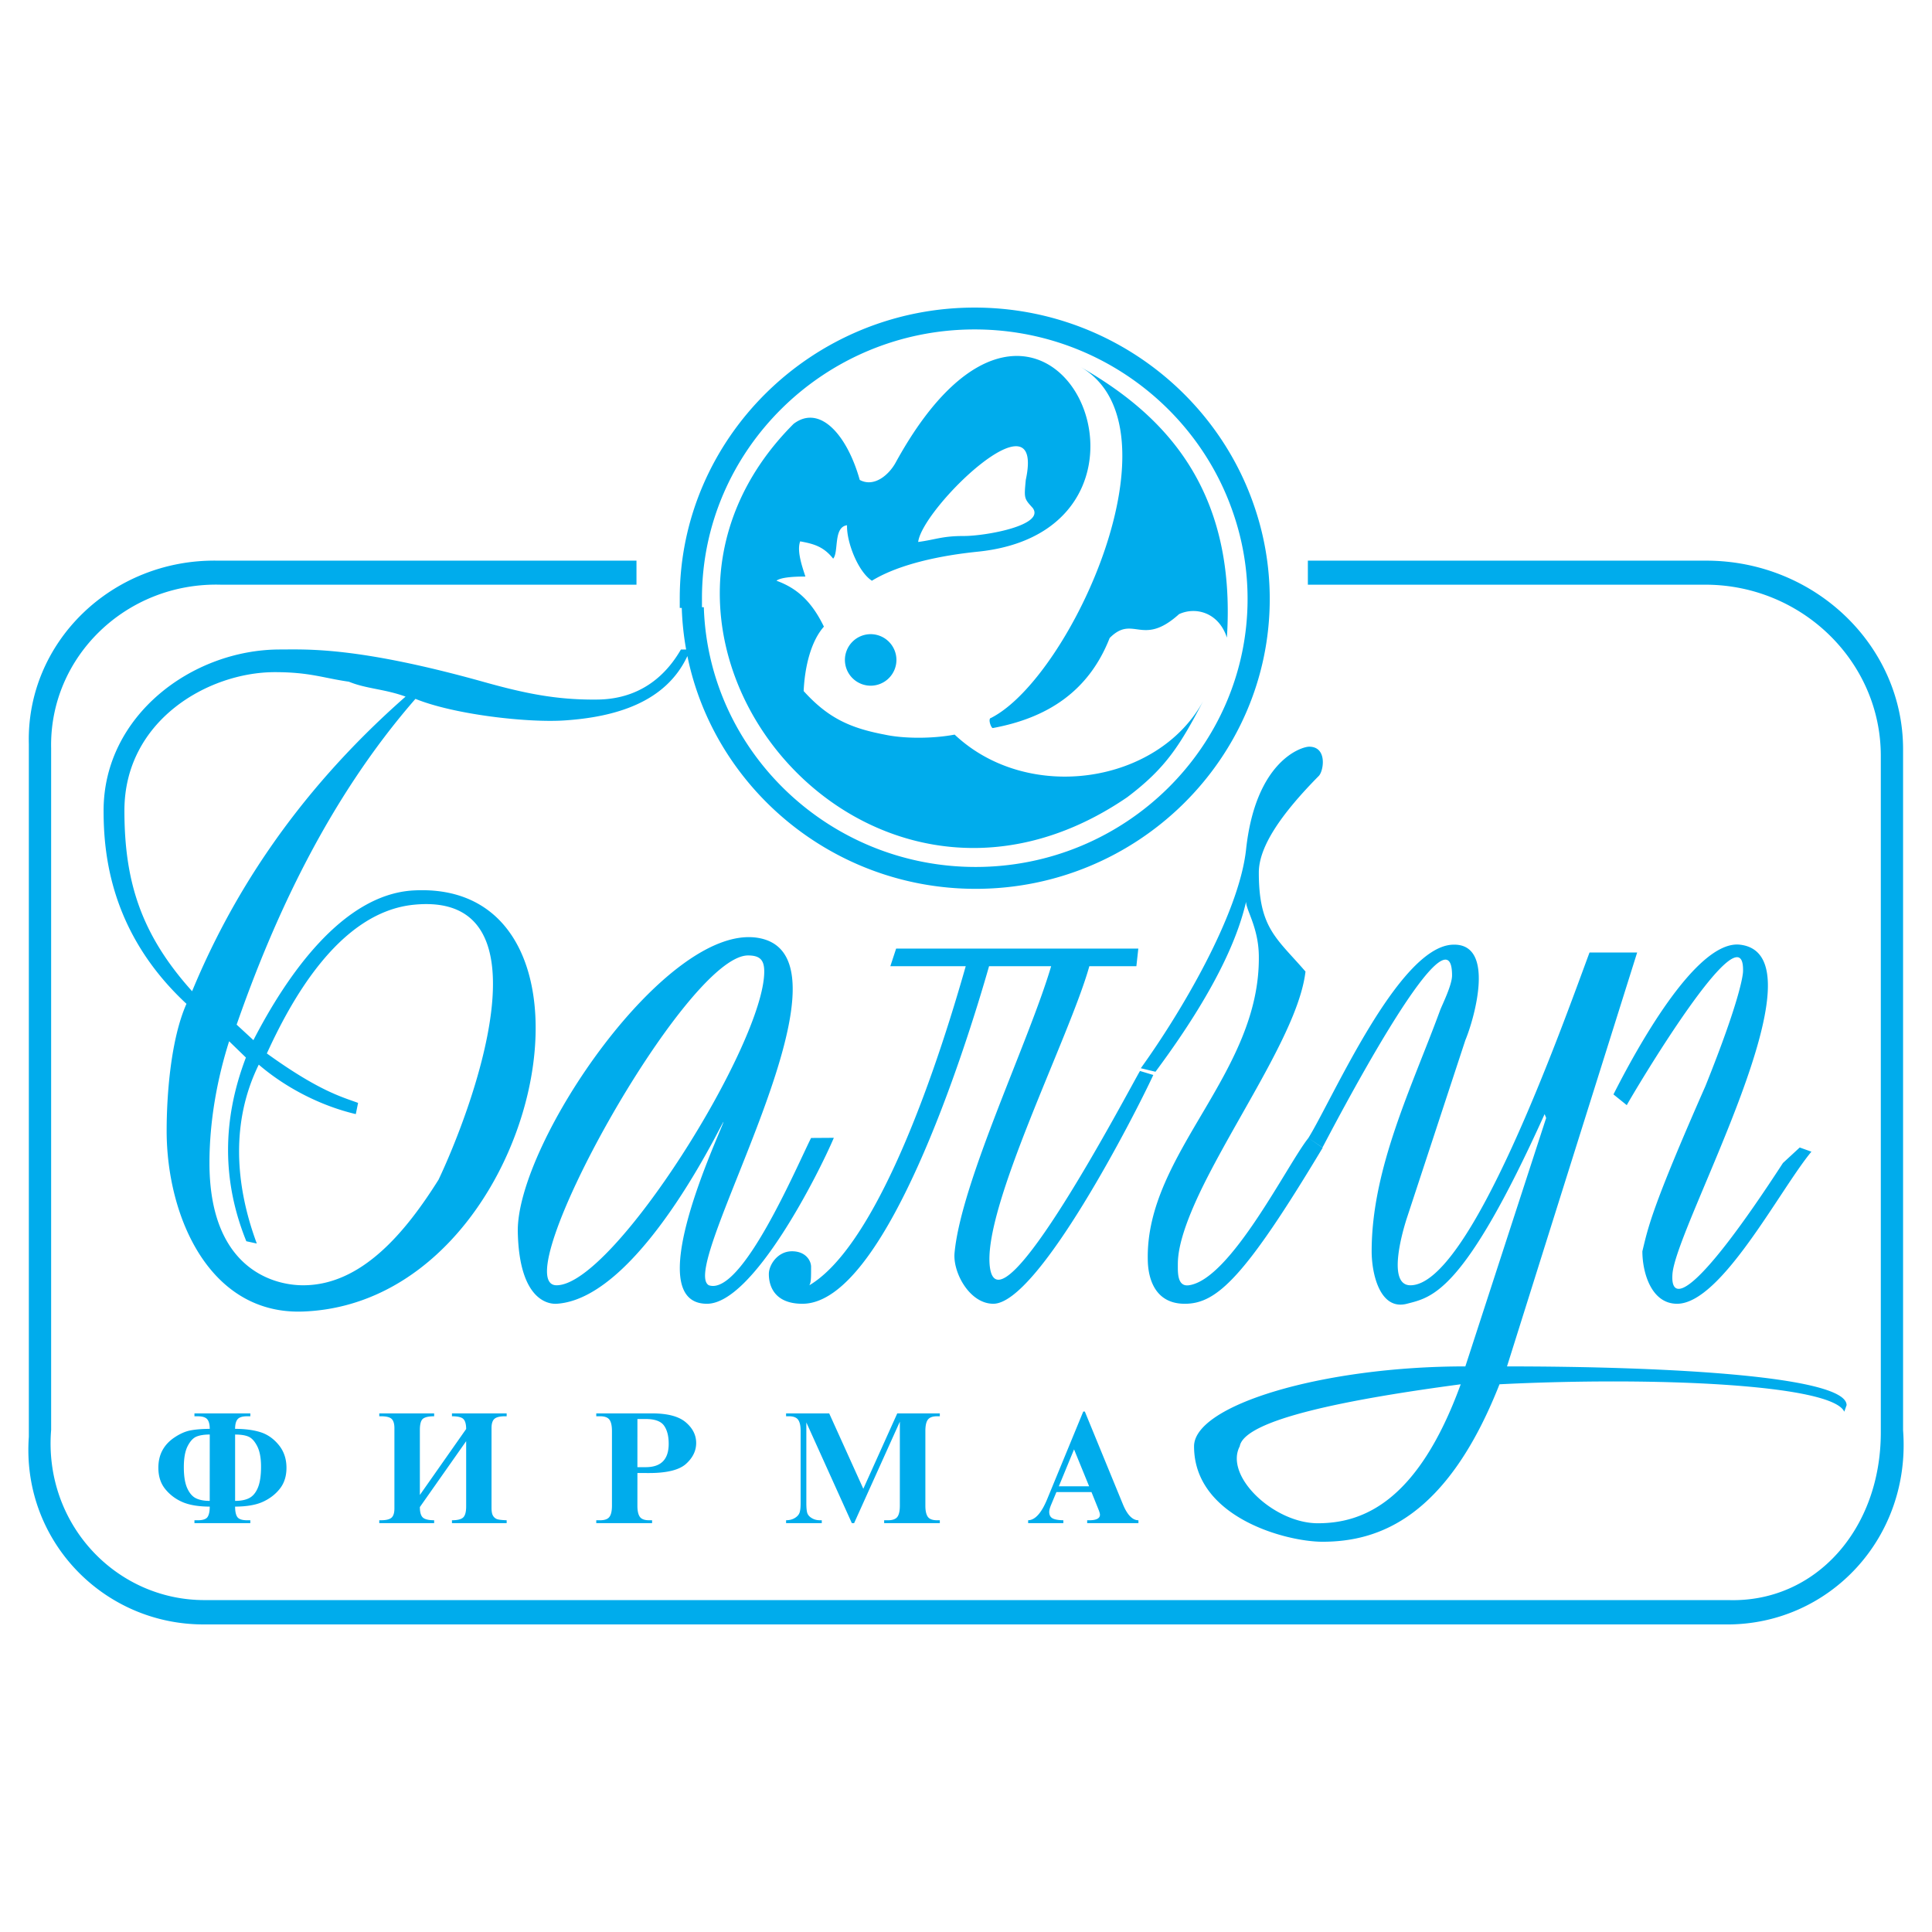 <svg xmlns="http://www.w3.org/2000/svg" width="2500" height="2500" viewBox="0 0 192.756 192.756"><g fill-rule="evenodd" clip-rule="evenodd"><path fill="#fff" d="M0 0h192.756v192.756H0V0z"/><path d="M162.303 110.262c.662-1.217 11.805-20.01 11.6-13.329-.012.356-.287 2.797-3.752 11.425-5.424 12.318-5.713 14.104-6.291 16.483 0 2.104.877 5.236 3.463 5.236 4.414 0 10.268-11.408 13.402-15.174l-1.166-.417-1.674 1.547c-8.482 13.053-11.266 14.265-11.023 11.068.371-4.905 15.625-31.777 6.754-32.847-4.451-.537-10.551 10.807-12.641 14.936l1.328 1.072zM24.976 141.014v.288h-.313c-.473 0-.792.099-.958.296s-.249.518-.249.958c1.021.004 1.88.122 2.57.346.69.226 1.289.652 1.794 1.274.506.621.761 1.38.761 2.267 0 .814-.211 1.501-.634 2.052-.423.552-.982.993-1.675 1.32-.692.327-1.633.495-2.816.5 0 .492.079.843.232 1.05.155.207.48.312.974.312h.313v.288H19.4v-.288h.319c.501 0 .831-.106.98-.315.149-.21.226-.56.226-1.046-1.125-.005-2.031-.158-2.713-.452-.684-.295-1.257-.726-1.718-1.289s-.694-1.274-.694-2.131c0-.669.139-1.258.413-1.759.275-.504.686-.938 1.227-1.293.543-.358 1.067-.587 1.569-.682.503-.096 1.144-.149 1.917-.153 0-.446-.085-.768-.253-.962-.168-.195-.487-.292-.953-.292h-.32v-.288h5.576v-.001zm-4.049 2.109c-.565 0-1.015.074-1.345.216-.329.143-.619.464-.868.957-.25.495-.373 1.193-.373 2.093 0 .881.111 1.573.333 2.074.224.502.514.842.868 1.016.356.177.819.266 1.382.266l.003-6.622zm2.53 0v6.621c.591 0 1.067-.098 1.428-.291.361-.194.646-.542.85-1.04.205-.497.309-1.193.309-2.08 0-.856-.125-1.534-.373-2.028-.249-.496-.537-.817-.858-.962-.321-.146-.774-.218-1.355-.218v-.002h-.001zm14.383-2.109h5.475v.288c-.535 0-.906.082-1.113.244-.207.163-.312.541-.312 1.128v6.479l4.619-6.581c0-.467-.089-.797-.265-.984-.176-.191-.562-.286-1.152-.286v-.288h5.458v.288h-.172c-.497 0-.846.084-1.042.253-.197.169-.296.479-.296.924v7.943c0 .368.047.634.143.793a.781.781 0 0 0 .381.34c.158.064.489.106.986.121v.288h-5.458v-.288c.549 0 .924-.094 1.121-.28.197-.187.296-.554.296-1.099v-6.511l-4.619 6.573c0 .514.099.862.296 1.043.196.182.573.273 1.129.273v.288H37.84v-.288h.169c.514 0 .867-.088 1.055-.257.191-.171.286-.479.286-.919v-8.021c0-.425-.091-.729-.27-.907-.177-.179-.536-.27-1.071-.27h-.169v-.287zm25.756 5.949l-.002 3.264c0 .511.082.879.244 1.107.163.228.47.342.916.342h.304v.288H59.49v-.288h.388c.441 0 .75-.11.92-.33s.257-.594.257-1.119v-7.46c0-.518-.083-.893-.248-1.121-.167-.229-.478-.344-.929-.344h-.388v-.288h5.568c1.542 0 2.661.295 3.355.883.696.588 1.045 1.28 1.045 2.07 0 .776-.338 1.473-1.012 2.082-.675.609-1.906.916-3.692.916l-1.158-.002zm0-5.39l-.002 4.807h.826c.767 0 1.343-.194 1.725-.584.381-.39.571-.974.571-1.753 0-.767-.155-1.371-.466-1.809-.311-.439-.922-.659-1.83-.659l-.824-.002zm22.537 6.962l3.387-7.521h4.246v.288h-.273c-.439 0-.746.111-.915.331-.169.22-.254.6-.254 1.134v7.46c0 .511.083.879.245 1.107.164.228.472.342.924.342h.273v.288h-5.554v-.288h.39c.439 0 .748-.11.919-.326.169-.218.257-.592.257-1.123v-8.387l-4.563 10.124h-.226l-4.54-10.047v8.047c0 .493.036.837.107 1.027.073.19.229.354.46.485.231.133.493.199.779.199h.194v.288h-3.561v-.288c.328 0 .614-.073.854-.214.24-.141.402-.315.479-.514.079-.198.118-.528.118-.984v-7.197c0-.514-.083-.887-.249-1.116-.166-.233-.477-.349-.928-.349h-.274v-.288h4.301l3.404 7.522zm22.763.328l-3.498.002-.529 1.268c-.125.302-.188.539-.188.709 0 .297.105.508.314.632.213.125.576.193 1.096.202v.288h-3.514v-.288c.697-.015 1.33-.72 1.902-2.11l3.598-8.738h.156l3.785 9.222c.439 1.083.963 1.627 1.564 1.627v.288h-5.115v-.288h.193c.723 0 1.082-.186 1.082-.552 0-.1-.045-.263-.133-.491l-.713-1.771zm-.234-.576l-1.504-3.683-1.518 3.685 3.022-.002zm21.824-89.952v-2.399h39.738c10.836 0 19.646 8.466 19.646 18.807v67.942c.818 10.765-7.371 19.412-17.586 19.386l-151.926-.002c-10.066.029-18.229-8.412-17.48-18.722V74.251c-.281-10.17 8.288-18.49 18.832-18.315h41.792v2.399H22.039c-9.421-.261-17.133 7.186-16.937 16.333v67.99c-.766 9.372 6.473 17.014 15.342 16.984l152.085.002c8.613.219 15.127-7.078 15.119-16.738V75.404c0-9.403-7.883-17.069-17.508-17.069h-39.654zm-62.55 6.464c-2.886 4.999-7.272 4.999-8.714 4.999-3.751 0-6.785-.593-10.915-1.75-12.687-3.551-17.713-3.249-20.368-3.249-8.772 0-17.603 6.605-17.603 16.067 0 4.284.648 12.205 8.268 19.285-1.559 3.511-1.977 9.039-1.977 12.669 0 8.568 4.277 18.382 13.621 18.031 23.76-.895 32.337-43.16 11.023-42.013-7.104.383-12.682 8.529-15.987 14.937l-1.674-1.547c3.693-10.592 9.125-22.505 17.84-32.502 3.925 1.591 11.239 2.388 14.827 2.154 5.079-.331 10.139-1.777 12.305-6.426 2.697 13.215 14.581 23.225 28.763 23.225 16.158 0 29.338-12.991 29.338-28.921 0-3.26-.553-6.399-1.57-9.328-3.932-11.457-14.955-19.743-27.877-19.743-16.201 0-29.416 13.025-29.416 28.997v.971h.2a28.44 28.44 0 0 0 .436 4.145h-.52v-.001zm-32.21 45.237c-1.616-.596-3.907-1.185-9.102-4.934 2.275-4.964 7.075-14.072 14.648-14.835 14.21-1.433 5.556 20.965 2.481 27.432-3.289 5.237-7.676 10.533-13.505 10.533-3.175 0-9.35-1.845-9.35-12.199 0-4.284.808-8.515 1.962-12.145l1.674 1.624c-2.388 6.261-2.373 12.37.042 18.328l1.045.227c-2.183-5.887-2.593-12.167.196-17.847 2.702 2.322 6.21 4.12 9.682 4.934l.227-1.118zM40.464 69.5C29.093 79.497 22.86 89.97 19.166 98.896c-5.137-5.712-6.753-11.008-6.753-18.029 0-8.986 8.369-13.806 15.006-13.806 3.521 0 4.848.595 7.388.952 1.732.714 3.521.714 5.657 1.487zm40.458 44.035c-1.437 2.851-6.923 15.8-10.196 14.697-3.258-1.73 15.671-32.378 5.137-34.616-9.136-1.94-24.395 20.477-24.202 29.32.156 7.139 3.349 7.172 3.867 7.141 8.78-.533 17.526-20.358 16.583-17.941-.911 2.336-8.097 17.941-1.578 17.941 4.621 0 11.17-13.048 12.659-16.557l-2.27.015zm-25.394 14.697c-5.289 0 12.86-32.907 19.104-32.907 1.212 0 1.617.476 1.617 1.607-.001 7.2-15.051 31.3-20.721 31.3zm57.849-31.836l.193-1.754H89.407l-.577 1.754h7.522c-3.992 14.054-9.64 28.303-15.603 31.836.173-.297.173-.714.173-1.845 0-.595-.52-1.547-1.904-1.547-1.443 0-2.309 1.368-2.309 2.261 0 .417 0 2.976 3.348 2.976 8.243 0 16.239-25.337 18.623-33.681h6.195c-2.217 7.521-8.978 21.496-9.639 28.607-.182 1.956 1.501 5.073 3.868 5.073 4.48 0 14.184-18.972 15.961-22.826l-1.328-.399c-1.055 1.77-14.09 26.702-14.979 19.536-.734-5.907 7.967-22.96 9.926-29.991h4.693zm17.164 17.142c-2.066 2.563-7.734 14.114-11.93 14.694-1.152.159-1.098-1.271-1.098-2.023 0-1.012.121-3.272 3.039-8.926 3.729-7.218 9.08-15.055 9.697-20.351-2.873-3.335-4.656-4.305-4.656-9.878 0-2.618 2.291-5.898 5.984-9.64.486-.492.871-2.916-.963-2.916-.75 0-5.33 1.387-6.291 10.235-.713 6.578-6.621 16.459-10.504 21.844l1.463.353c6.811-9.164 8.432-14.401 9.041-16.959 0 .833 1.227 2.56 1.27 5.355.186 11.75-11.252 19.698-11.08 30.289.01.595 0 4.463 3.693 4.463 3.174 0 5.951-2.551 13.756-15.564l-1.421-.976zm15.195 24.573c-4.271 11.723-9.754 13.864-14.256 13.864-4.387 0-9.35-4.701-7.791-7.676.463-2.678 10.852-4.7 22.047-6.188zm3.869 0c-5.23 13.27-12.006 15.709-17.662 15.709-3.637 0-12.812-2.439-12.812-9.521 0-4.106 12.812-7.974 27.068-7.974l8.061-24.785-.154-.387c-8.074 17.877-11.213 18.264-13.736 18.923-2.686.702-3.52-2.976-3.52-5.236 0-8.308 4.045-16.453 6.828-24.04.191-.521 1.193-2.499 1.193-3.482.006-7.835-12.324 16.062-12.928 17.168l-1.404-.951c2.398-3.861 8.936-18.958 14.332-19.28 4.434-.265 2.201 7.442 1.328 9.521l-5.83 17.732c-.258.789-2.127 6.725.348 6.725 5.99 0 15.098-25.728 17.871-33.204h4.752l-12.986 41.298c16.508 0 33.881 1.011 33.881 3.867l-.232.654c-1.222-2.737-18.956-3.511-34.398-2.737zM79.184 42.282c2.597-1.963 5.324 1.078 6.594 5.601 1.443.774 2.916-.518 3.579-1.726 15.023-27.382 30.517 6.429 8.369 8.866-1.089.121-7.042.655-10.735 2.916-1.385-.893-2.539-3.868-2.481-5.534-1.385.178-.808 2.677-1.385 3.332-.981-1.25-2.021-1.488-3.29-1.726-.346.952.173 2.439.52 3.511-.52 0-2.366 0-2.886.417 1.962.714 3.463 1.964 4.733 4.582-1.27 1.428-1.905 3.928-2.021 6.427 2.424 2.678 4.618 3.689 8.081 4.344 1.904.417 4.791.417 6.983 0 7.33 6.902 20.294 4.928 24.796-3.344-2.309 4.403-3.711 6.676-7.578 9.592-26.341 18.022-54.286-16.244-33.279-37.258zm19.695 29.344c7.965-4.046 19.371-29.099 8.867-35.049 8.088 4.612 15.645 11.895 14.662 27.042-.807-2.499-3.098-3.12-4.771-2.347-3.693 3.332-4.561 0-6.926 2.381-2.078 5.296-6.176 7.974-11.66 8.985-.172 0-.518-.952-.172-1.012zm-12.011-8.355a2.575 2.575 0 0 1 2.569 2.571 2.575 2.575 0 0 1-2.569 2.57 2.575 2.575 0 0 1-2.571-2.57 2.574 2.574 0 0 1 2.571-2.571zm4.739-9.199c.404-3.392 12.698-15.293 10.735-6.189-.174 1.845-.174 1.845.693 2.797 1.27 1.726-4.676 2.797-6.869 2.797-2.193 0-2.77.356-4.559.595zm31.409-2.946a26.236 26.236 0 0 1 1.455 8.626c0 14.731-12.189 26.745-27.133 26.745-14.662 0-26.669-11.568-27.117-25.916h-.186v-.898c0-14.77 12.22-26.815 27.203-26.815 11.95 0 22.143 7.664 25.778 18.258z" fill="#00acec"/></g></svg>